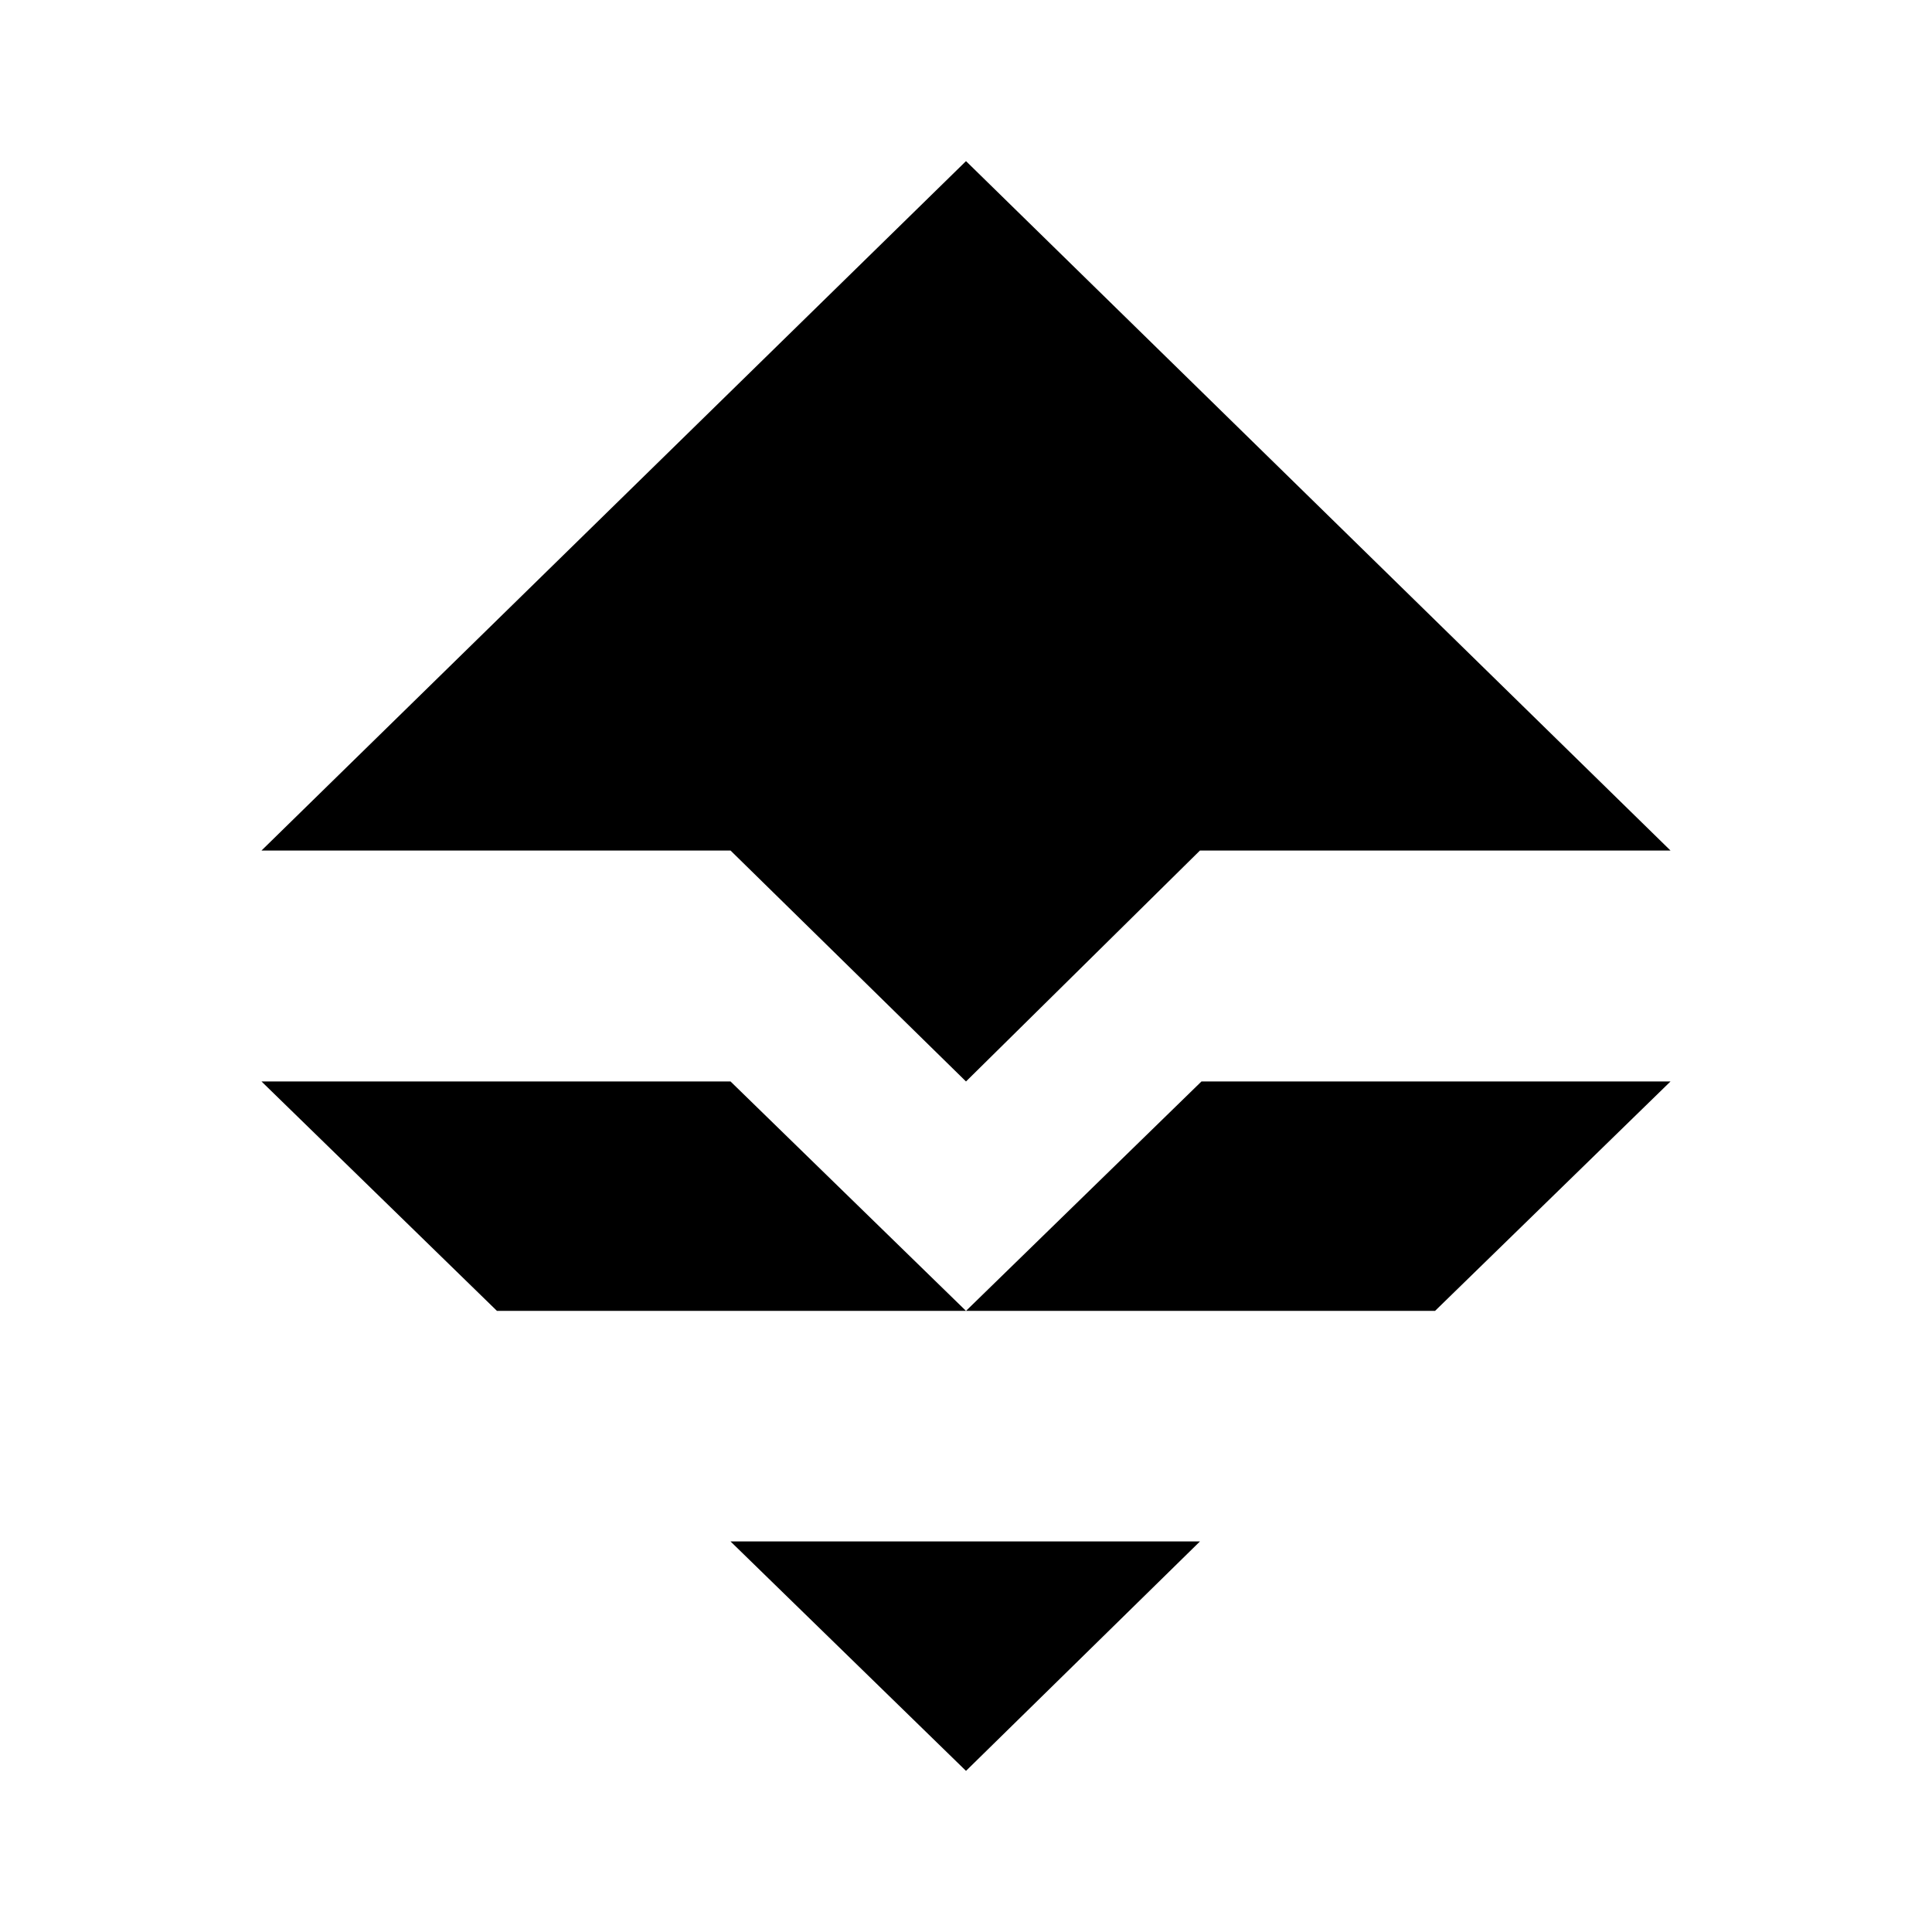 <svg xmlns="http://www.w3.org/2000/svg" viewBox="0 0 512 512"><path d="M193.6 225.4H69.3L256 42.7 442.7 225.4H318l-62 61.2-62.4-61.2zM69.3 286.6H193.6L256 347.4H131.7L69.3 286.6zM256 347.4l62.4-60.8H442.7l-62.4 60.8H256zm-62.3 61.2L256 469.3l62-60.8H193.6z"/></svg>